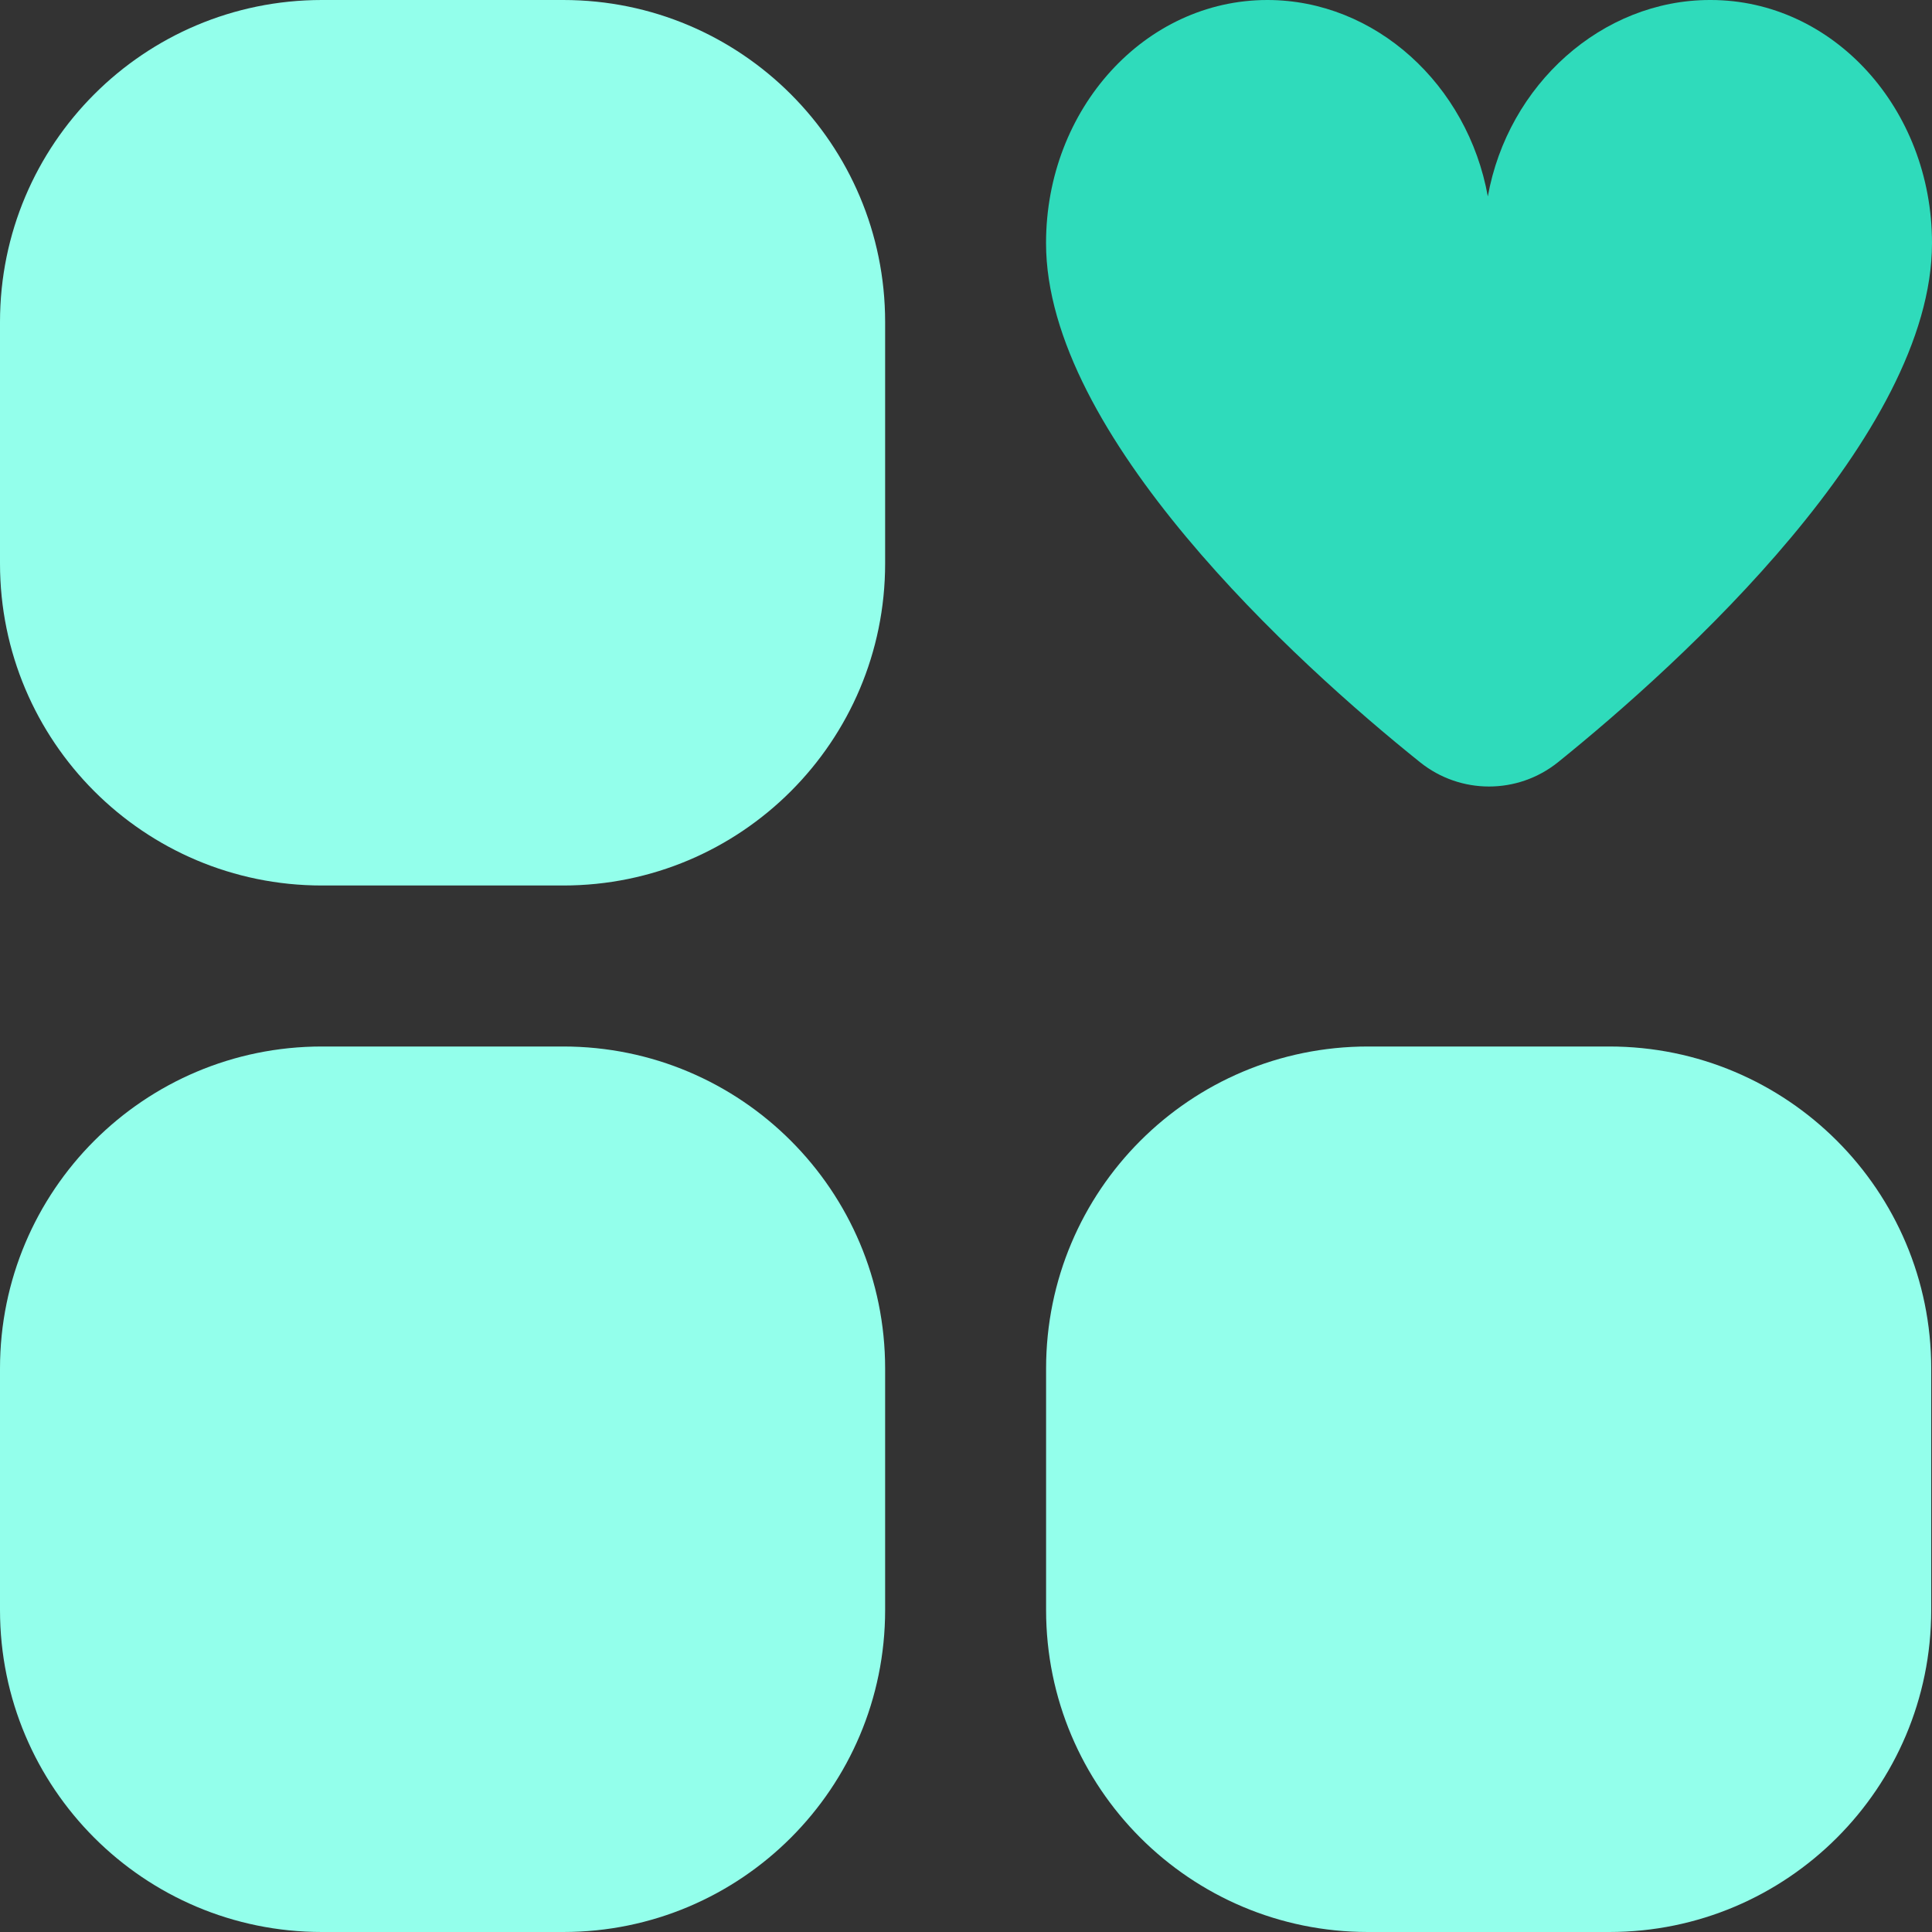 <svg width="42" height="42" viewBox="0 0 42 42" fill="none" xmlns="http://www.w3.org/2000/svg">
<rect x="0" y="0" width="42" height="42" fill="#333333" stroke="none"/>
<path d="M37.172 0C34.828 0 32.781 1.837 32.344 4.27C31.906 1.837 29.895 0 27.551 0C24.892 0 22.74 2.362 22.74 5.285C22.74 9.45 28.163 14.402 30.874 16.573C31.749 17.273 32.991 17.273 33.866 16.573C36.559 14.402 42 9.45 42 5.285C42 2.362 39.848 0 37.189 0L37.172 0Z" fill="#2FDBBB"/>
<path d="M12.245 19.25H6.997C3.131 19.25 0 16.117 0 12.25V7C0 3.132 3.131 0 6.997 0H12.245C16.111 0 19.242 3.132 19.242 7V12.25C19.242 16.117 16.111 19.25 12.245 19.25ZM34.986 42H29.738C25.872 42 22.741 38.867 22.741 35V29.75C22.741 25.883 25.872 22.75 29.738 22.75H34.986C38.851 22.75 41.983 25.883 41.983 29.75V35C41.983 38.867 38.851 42 34.986 42ZM12.245 42H6.997C3.131 42 0 38.867 0 35V29.75C0 25.883 3.131 22.75 6.997 22.75H12.245C16.111 22.75 19.242 25.883 19.242 29.75V35C19.242 38.867 16.111 42 12.245 42Z" fill="#93FFEB"/>
</svg>
